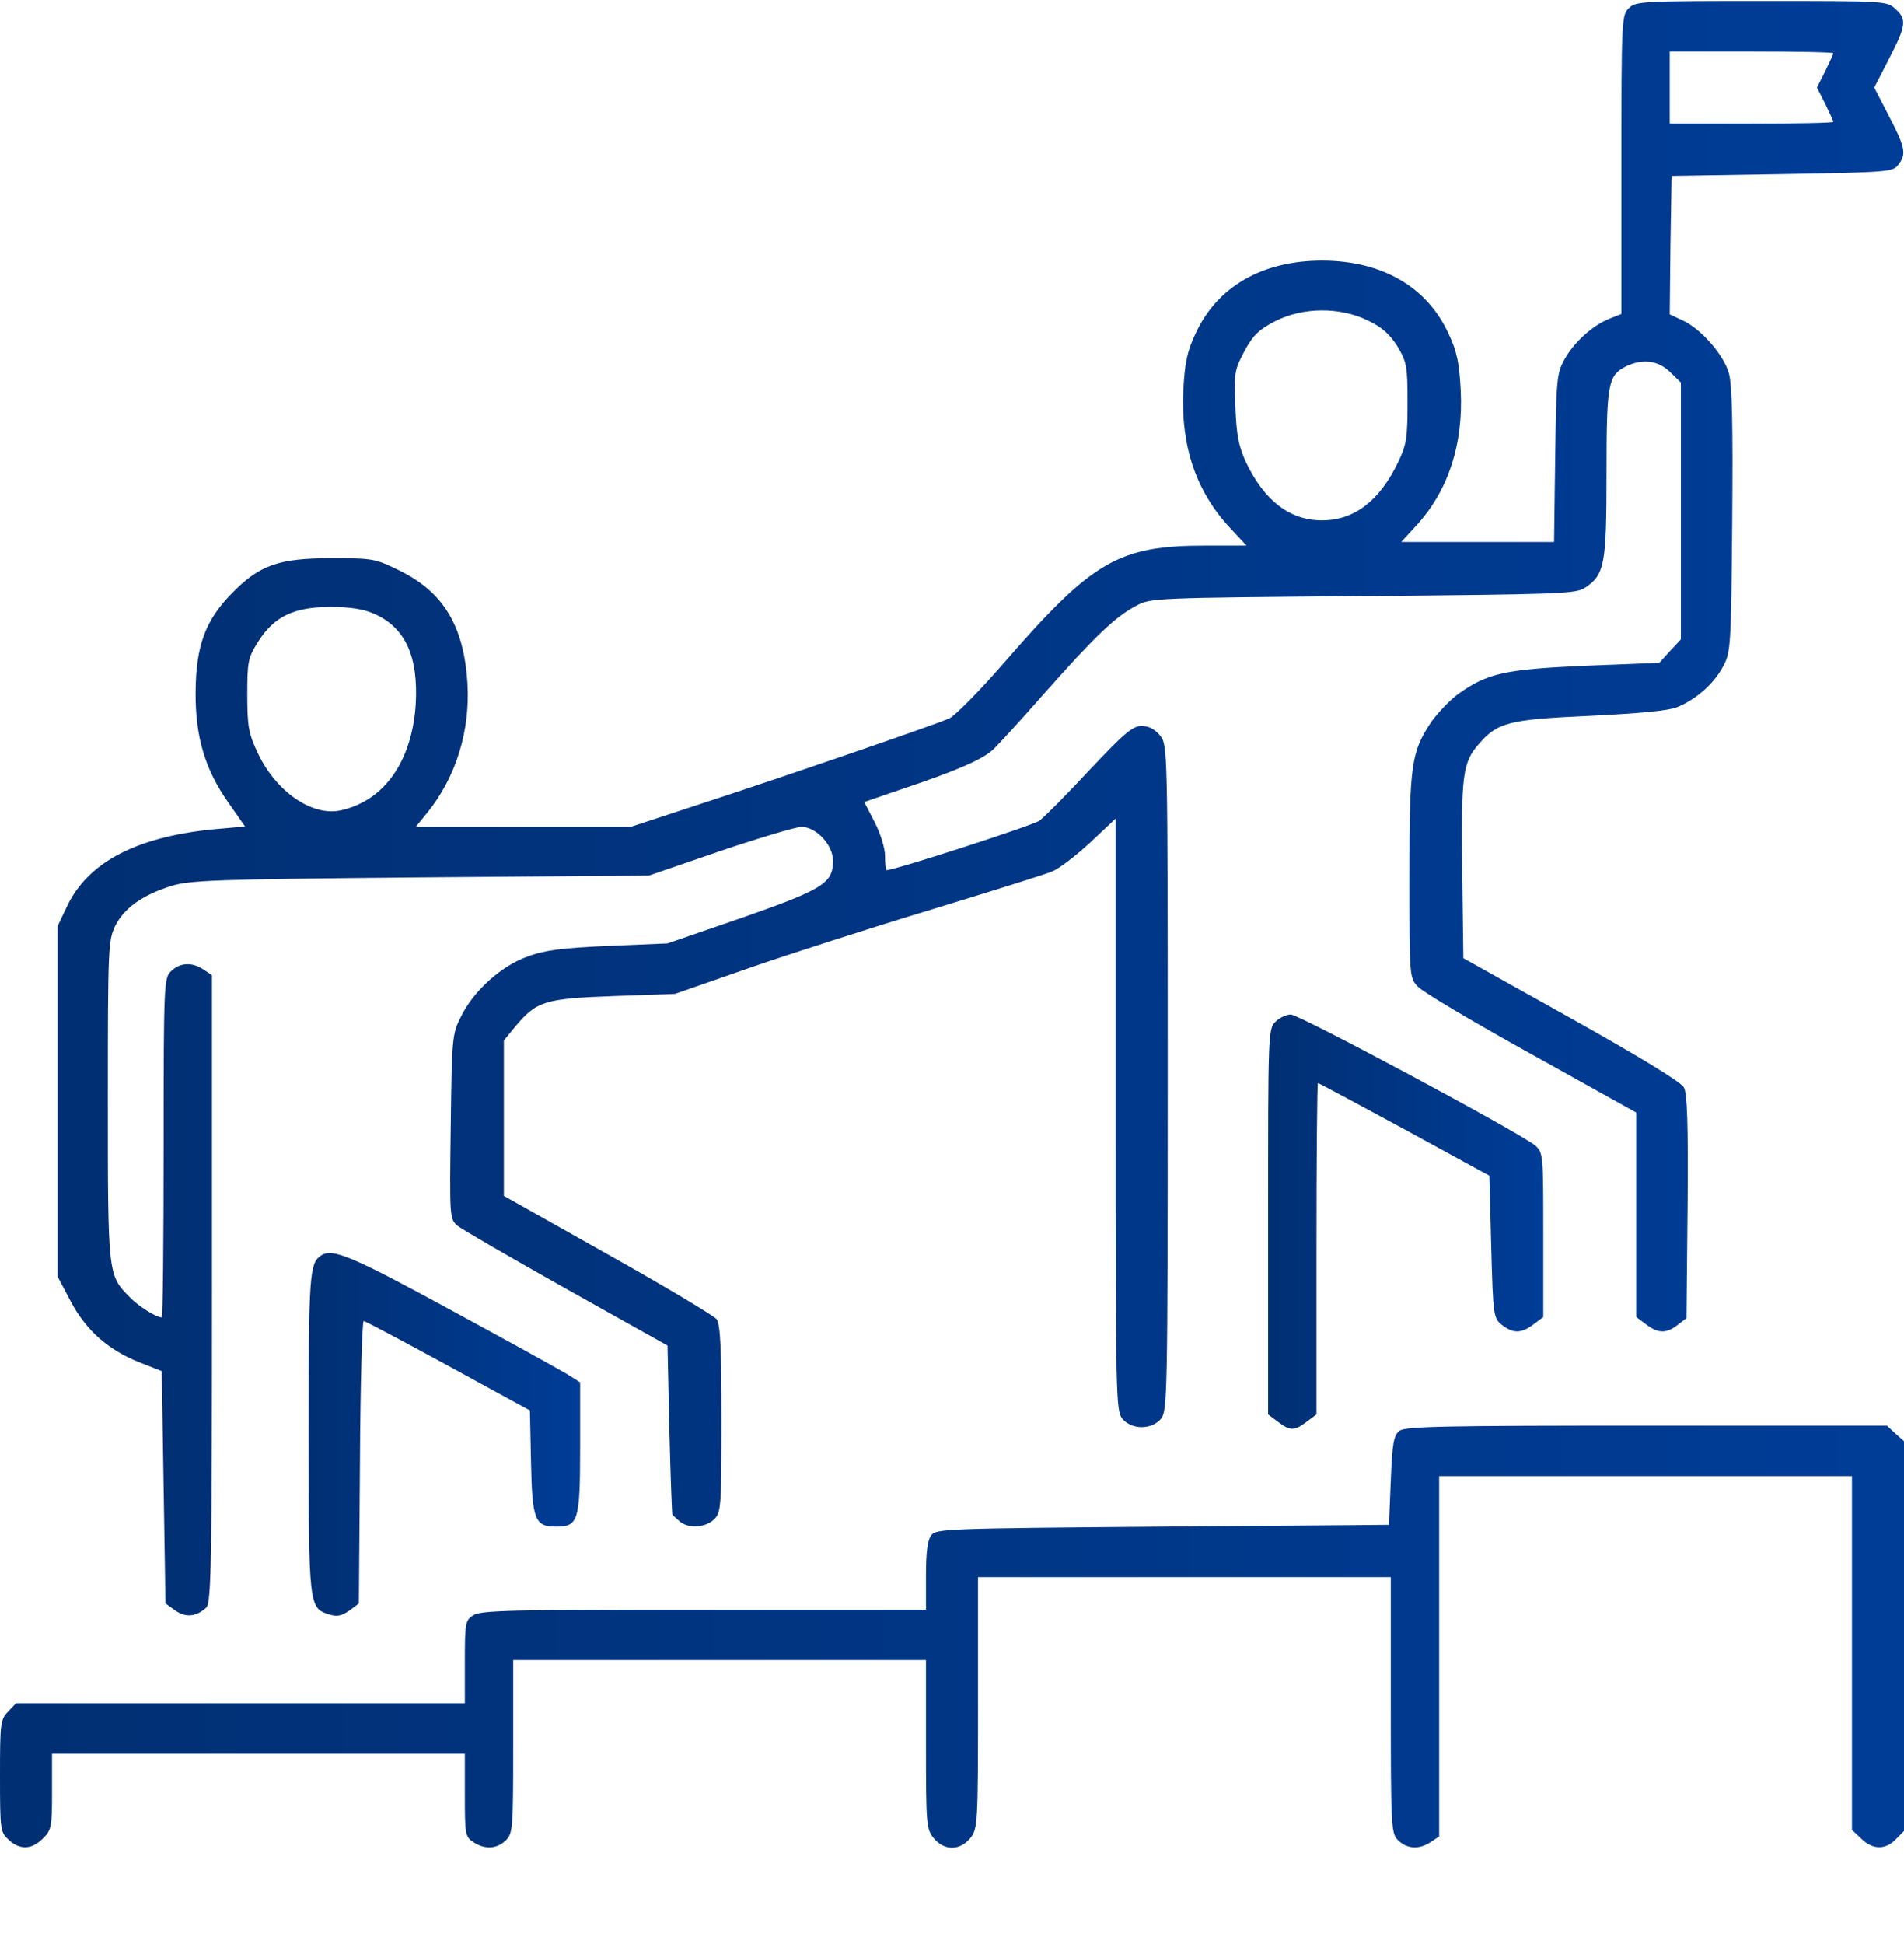 <svg width="48" height="49" viewBox="0 0 48 49" fill="none" xmlns="http://www.w3.org/2000/svg">
<g clip-path="url(#clip0_146_94)">
<path d="M41.062 0.206C40.884 0.378 40.875 0.506 40.875 4.151V7.915L40.575 8.033C40.144 8.206 39.675 8.633 39.441 9.06C39.244 9.406 39.234 9.578 39.206 11.542L39.178 13.66H37.247H35.325L35.709 13.242C36.516 12.36 36.891 11.197 36.825 9.842C36.788 9.151 36.731 8.86 36.516 8.406C35.972 7.224 34.828 6.569 33.328 6.569C31.828 6.569 30.684 7.224 30.141 8.406C29.925 8.86 29.869 9.151 29.831 9.842C29.766 11.233 30.15 12.379 30.994 13.288L31.425 13.751H30.403C28.191 13.751 27.544 14.133 25.303 16.715C24.694 17.415 24.075 18.042 23.934 18.106C23.597 18.26 19.631 19.624 17.531 20.306L15.9 20.842H13.191H10.481L10.762 20.497C11.494 19.597 11.859 18.424 11.784 17.206C11.691 15.778 11.184 14.933 10.088 14.388C9.459 14.079 9.412 14.069 8.353 14.069C7.022 14.069 6.534 14.242 5.831 14.969C5.175 15.642 4.941 16.279 4.931 17.433C4.922 18.569 5.166 19.397 5.766 20.242L6.178 20.833L5.55 20.888C3.487 21.06 2.212 21.715 1.678 22.869L1.453 23.342V27.76V32.178L1.781 32.797C2.166 33.533 2.737 34.033 3.525 34.342L4.078 34.56L4.125 37.488L4.172 40.415L4.416 40.588C4.678 40.779 4.95 40.751 5.203 40.515C5.325 40.388 5.344 39.388 5.344 32.478V24.578L5.138 24.442C4.847 24.242 4.537 24.26 4.312 24.479C4.134 24.651 4.125 24.779 4.125 28.933C4.125 31.279 4.106 33.206 4.078 33.206C3.938 33.206 3.487 32.924 3.263 32.688C2.719 32.142 2.719 32.115 2.719 27.733C2.719 23.878 2.728 23.706 2.906 23.333C3.131 22.888 3.591 22.56 4.312 22.333C4.772 22.188 5.409 22.16 10.594 22.115L16.359 22.069L18.159 21.451C19.153 21.115 20.072 20.842 20.203 20.842C20.578 20.842 21 21.297 21 21.697C21 22.26 20.756 22.415 18.703 23.133L16.828 23.779L15.328 23.842C14.119 23.897 13.725 23.951 13.284 24.115C12.637 24.351 11.944 24.969 11.625 25.615C11.4 26.06 11.391 26.133 11.363 28.388C11.334 30.642 11.334 30.715 11.522 30.888C11.634 30.979 12.872 31.697 14.278 32.488L16.828 33.915L16.875 36.033C16.903 37.206 16.941 38.169 16.95 38.178C16.959 38.188 17.034 38.26 17.119 38.333C17.325 38.533 17.775 38.515 18 38.297C18.178 38.124 18.188 37.997 18.188 35.769C18.188 33.942 18.159 33.388 18.066 33.251C17.991 33.16 16.762 32.424 15.319 31.615L12.703 30.142V28.178V26.224L12.994 25.869C13.528 25.233 13.734 25.169 15.469 25.106L17.016 25.051L18.891 24.397C19.913 24.042 21.984 23.378 23.484 22.924C24.975 22.469 26.344 22.042 26.512 21.969C26.691 21.906 27.122 21.569 27.478 21.242L28.125 20.633V28.088C28.125 35.206 28.134 35.56 28.294 35.76C28.538 36.042 29.025 36.042 29.269 35.76C29.428 35.56 29.438 35.178 29.438 27.16C29.438 18.815 29.438 18.779 29.241 18.533C29.109 18.378 28.959 18.297 28.781 18.297C28.556 18.297 28.341 18.479 27.469 19.406C26.897 20.024 26.325 20.597 26.203 20.688C26.034 20.806 22.556 21.933 22.35 21.933C22.331 21.933 22.312 21.779 22.312 21.578C22.312 21.378 22.2 21.015 22.05 20.724L21.788 20.215L22.772 19.878C24.075 19.442 24.75 19.151 25.022 18.906C25.144 18.797 25.734 18.151 26.325 17.479C27.581 16.06 28.116 15.542 28.641 15.269C29.006 15.069 29.091 15.069 34.359 15.024C39.319 14.979 39.722 14.969 39.956 14.815C40.453 14.488 40.5 14.233 40.5 11.942C40.5 9.678 40.538 9.469 40.978 9.242C41.4 9.033 41.794 9.078 42.103 9.378L42.375 9.642V12.879V16.115L42.103 16.406L41.831 16.706L39.975 16.779C37.931 16.869 37.5 16.969 36.778 17.479C36.562 17.633 36.263 17.951 36.094 18.178C35.578 18.951 35.531 19.251 35.531 22.078C35.531 24.615 35.531 24.651 35.747 24.869C35.859 24.997 37.144 25.76 38.606 26.569L41.25 28.042V30.615V33.197L41.494 33.379C41.803 33.615 42.009 33.615 42.291 33.397L42.516 33.224L42.544 30.415C42.562 28.306 42.534 27.56 42.45 27.406C42.375 27.269 41.316 26.624 39.609 25.669L36.891 24.151L36.862 21.924C36.834 19.542 36.872 19.215 37.284 18.751C37.753 18.206 38.044 18.133 40.087 18.042C41.344 17.979 42.056 17.915 42.281 17.824C42.75 17.633 43.2 17.242 43.434 16.806C43.631 16.442 43.641 16.333 43.669 13.115C43.688 10.76 43.669 9.688 43.584 9.406C43.453 8.942 42.881 8.288 42.422 8.078L42.094 7.924L42.112 6.178L42.141 4.433L44.925 4.388C47.569 4.342 47.719 4.333 47.85 4.16C48.066 3.888 48.038 3.724 47.625 2.933L47.25 2.206L47.625 1.478C48.056 0.642 48.075 0.488 47.784 0.224C47.569 0.024 47.522 0.024 44.409 0.024C41.372 0.024 41.241 0.033 41.062 0.206ZM46.219 1.342C46.219 1.36 46.125 1.569 46.013 1.797L45.806 2.206L46.013 2.615C46.125 2.842 46.219 3.051 46.219 3.069C46.219 3.097 45.291 3.115 44.156 3.115H42.094V2.206V1.297H44.156C45.291 1.297 46.219 1.315 46.219 1.342ZM34.481 8.078C34.847 8.251 35.034 8.424 35.231 8.733C35.466 9.133 35.484 9.233 35.484 10.16C35.484 11.051 35.456 11.215 35.241 11.66C34.772 12.633 34.134 13.115 33.328 13.115C32.522 13.115 31.884 12.633 31.416 11.66C31.228 11.251 31.172 10.988 31.144 10.251C31.106 9.397 31.125 9.315 31.378 8.842C31.594 8.442 31.744 8.306 32.147 8.097C32.841 7.742 33.778 7.733 34.481 8.078ZM9.431 15.469C10.219 15.815 10.547 16.542 10.481 17.742C10.387 19.188 9.694 20.178 8.597 20.424C7.875 20.588 6.966 19.96 6.506 18.997C6.272 18.497 6.234 18.333 6.234 17.515C6.234 16.66 6.253 16.578 6.516 16.16C6.919 15.533 7.416 15.297 8.334 15.297C8.822 15.297 9.169 15.351 9.431 15.469Z" fill="url(#paint0_linear_146_94)"/>
<path d="M32.156 25.751C31.969 25.933 31.969 26.051 31.969 30.788V35.651L32.212 35.833C32.522 36.07 32.634 36.07 32.944 35.833L33.188 35.651V31.47C33.188 29.179 33.206 27.297 33.225 27.297C33.244 27.297 34.228 27.824 35.4 28.46L37.547 29.633L37.594 31.424C37.641 33.179 37.65 33.224 37.866 33.397C38.147 33.615 38.353 33.615 38.663 33.379L38.906 33.197V31.124C38.906 29.097 38.906 29.051 38.7 28.87C38.353 28.57 32.756 25.57 32.541 25.57C32.428 25.57 32.259 25.651 32.156 25.751Z" fill="url(#paint1_linear_146_94)"/>
<path d="M8.1 31.642C7.8 31.833 7.781 32.124 7.781 36.133C7.781 40.488 7.791 40.524 8.287 40.688C8.494 40.751 8.597 40.733 8.803 40.597L9.047 40.415L9.075 36.851C9.084 34.897 9.131 33.297 9.169 33.297C9.206 33.297 10.162 33.806 11.297 34.424L13.359 35.551L13.387 36.851C13.416 38.306 13.481 38.479 14.016 38.479C14.578 38.479 14.625 38.342 14.625 36.497V34.842L14.278 34.624C14.081 34.506 12.75 33.77 11.306 32.988C8.85 31.651 8.381 31.46 8.1 31.642Z" fill="url(#paint2_linear_146_94)"/>
<path d="M35.288 36.06C35.138 36.169 35.1 36.342 35.062 37.315L35.016 38.433L29.316 38.479C23.803 38.524 23.606 38.533 23.475 38.697C23.381 38.824 23.344 39.133 23.344 39.724V40.569H17.738C12.816 40.569 12.113 40.588 11.925 40.715C11.728 40.842 11.719 40.924 11.719 41.897V42.933H6.066H0.403L0.206 43.142C0.009 43.342 0 43.442 0 44.76C0 46.124 0.009 46.179 0.216 46.37C0.497 46.633 0.797 46.624 1.078 46.342C1.294 46.133 1.312 46.06 1.312 45.16V44.206H6.516H11.719V45.242C11.719 46.215 11.728 46.297 11.925 46.424C12.216 46.624 12.525 46.606 12.75 46.388C12.928 46.215 12.938 46.088 12.938 44.024V41.842H18.141H23.344V43.969C23.344 45.979 23.353 46.106 23.541 46.333C23.803 46.651 24.197 46.651 24.459 46.333C24.647 46.097 24.656 45.988 24.656 42.924V39.751H29.859H35.062V42.979C35.062 46.088 35.072 46.215 35.25 46.388C35.475 46.606 35.784 46.624 36.075 46.424L36.281 46.288V41.742V37.206H41.484H46.688V41.66V46.124L46.922 46.342C47.203 46.624 47.531 46.633 47.794 46.36L48 46.151V41.242V36.324L47.784 36.133L47.569 35.933H41.522C36.45 35.933 35.447 35.951 35.288 36.06Z" fill="url(#paint3_linear_146_94)"/>
</g>
<defs>
<linearGradient id="paint0_linear_146_94" x1="1.453" y1="0.024" x2="47.983" y2="0.024" gradientUnits="userSpaceOnUse">
<stop stop-color="#012F73"/>
<stop offset="1" stop-color="#003D97"/>
</linearGradient>
<linearGradient id="paint1_linear_146_94" x1="31.969" y1="25.57" x2="38.906" y2="25.57" gradientUnits="userSpaceOnUse">
<stop stop-color="#012F73"/>
<stop offset="1" stop-color="#003D97"/>
</linearGradient>
<linearGradient id="paint2_linear_146_94" x1="7.781" y1="31.584" x2="14.625" y2="31.584" gradientUnits="userSpaceOnUse">
<stop stop-color="#012F73"/>
<stop offset="1" stop-color="#003D97"/>
</linearGradient>
<linearGradient id="paint3_linear_146_94" x1="0" y1="35.933" x2="48" y2="35.933" gradientUnits="userSpaceOnUse">
<stop stop-color="#012F73"/>
<stop offset="1" stop-color="#003D97"/>
</linearGradient>
<clipPath id="clip0_146_94">
<rect width="48" height="48" fill="white" transform="translate(0 0.024)"/>
</clipPath>
</defs>
</svg>
